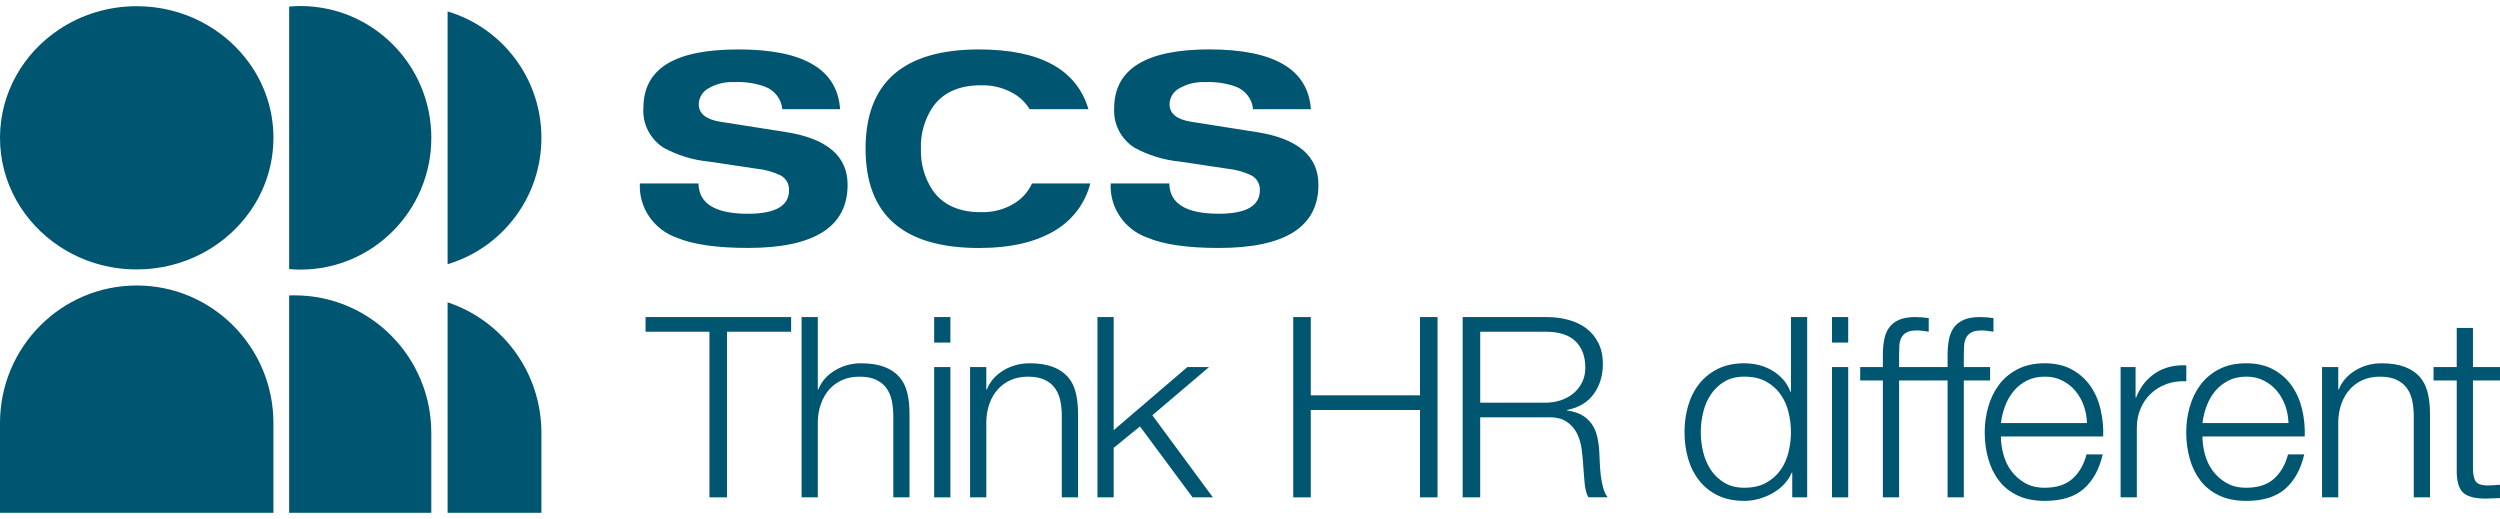 <svg width="159" height="33" viewBox="0 0 159 33" fill="none" xmlns="http://www.w3.org/2000/svg">
<g id="Group 1">
<path id="Title-2" d="M49.995 8.401L45.842 7.748C44.907 7.603 44.441 7.231 44.441 6.627C44.447 6.204 44.686 5.817 45.064 5.613C45.558 5.331 46.126 5.194 46.697 5.22C47.36 5.19 48.021 5.287 48.644 5.507C49.266 5.737 49.698 6.298 49.755 6.946H53.43C53.259 4.411 51.106 3.144 46.969 3.144C42.832 3.144 40.918 4.395 40.918 6.895C40.861 7.892 41.349 8.842 42.199 9.392C43.09 9.879 44.074 10.18 45.088 10.278L48.113 10.729C48.641 10.782 49.155 10.925 49.635 11.149C49.99 11.336 50.204 11.708 50.182 12.105C50.182 13.098 49.31 13.595 47.567 13.595C45.493 13.595 44.446 12.953 44.422 11.668H40.696C40.617 13.197 41.568 14.597 43.038 15.116C44.074 15.55 45.583 15.768 47.567 15.768C51.794 15.768 53.908 14.429 53.908 11.75C53.908 9.93 52.604 8.814 49.995 8.401ZM65.637 11.667C65.417 12.151 65.061 12.573 64.604 12.877C63.947 13.304 63.17 13.52 62.383 13.495C60.982 13.495 59.956 13.025 59.307 12.089C58.794 11.307 58.537 10.388 58.571 9.458C58.537 8.53 58.793 7.613 59.306 6.831C59.956 5.893 60.981 5.425 62.381 5.425C63.188 5.398 63.983 5.621 64.654 6.062C64.996 6.299 65.279 6.602 65.488 6.947H69.226C68.473 4.413 66.153 3.145 62.262 3.145C57.455 3.145 55.05 5.25 55.05 9.458C55.05 13.667 57.455 15.772 62.262 15.772C64.302 15.772 65.936 15.386 67.168 14.617C68.263 13.941 69.037 12.88 69.342 11.668H65.638L65.637 11.667ZM79.937 8.403L75.784 7.748C74.85 7.605 74.384 7.231 74.384 6.629C74.39 6.206 74.627 5.817 75.007 5.615C75.501 5.333 76.069 5.196 76.64 5.222C77.301 5.191 77.964 5.288 78.587 5.507C79.207 5.739 79.639 6.299 79.696 6.947H83.371C83.199 4.413 81.046 3.144 76.912 3.142C72.878 3.142 70.861 4.394 70.861 6.893C70.804 7.89 71.293 8.841 72.142 9.388C73.033 9.876 74.017 10.178 75.031 10.275L78.056 10.729C78.584 10.782 79.098 10.925 79.578 11.149C79.933 11.336 80.149 11.707 80.126 12.103C80.126 13.097 79.255 13.593 77.511 13.593C75.439 13.593 74.39 12.952 74.366 11.667H70.641C70.562 13.197 71.511 14.597 72.982 15.117C74.018 15.552 75.529 15.77 77.511 15.77C81.739 15.77 83.852 14.429 83.852 11.751C83.852 9.931 82.549 8.815 79.938 8.403H79.937Z" fill="#005570"/>
<g id="Group">
<path id="Vector" d="M41.057 20.166V21.098H45.121V31.632H46.236V21.098H50.316V20.166H41.058H41.057Z" fill="#005570"/>
<path id="Vector_2" d="M57.698 24.967C57.6 24.57 57.431 24.236 57.19 23.964C56.95 23.691 56.63 23.48 56.232 23.33C55.833 23.18 55.339 23.105 54.749 23.105C54.159 23.105 53.596 23.258 53.094 23.562C52.591 23.868 52.242 24.271 52.045 24.774H52.012V20.165H50.981V31.63H52.012V26.798C52.023 26.39 52.091 26.013 52.218 25.666C52.343 25.319 52.519 25.019 52.742 24.766C52.965 24.515 53.238 24.317 53.561 24.172C53.882 24.027 54.252 23.956 54.667 23.956C55.081 23.956 55.429 24.019 55.708 24.148C55.986 24.277 56.208 24.454 56.371 24.678C56.535 24.903 56.649 25.167 56.716 25.473C56.781 25.779 56.814 26.107 56.814 26.46V31.63H57.845V26.299C57.845 25.807 57.796 25.363 57.698 24.967Z" fill="#005570"/>
<path id="Vector_3" d="M59.413 20.166V21.788H60.445V20.166H59.413ZM59.413 23.346V31.632H60.445V23.346H59.413Z" fill="#005570"/>
<path id="Vector_4" d="M68.416 24.967C68.318 24.57 68.149 24.236 67.909 23.964C67.668 23.691 67.349 23.48 66.95 23.33C66.551 23.18 66.056 23.105 65.466 23.105C64.876 23.105 64.314 23.258 63.811 23.562C63.31 23.868 62.96 24.271 62.762 24.774H62.729V23.344H61.696V31.63H62.729V26.798C62.74 26.39 62.808 26.013 62.933 25.666C63.058 25.319 63.234 25.019 63.458 24.766C63.681 24.515 63.955 24.317 64.278 24.172C64.599 24.027 64.969 23.956 65.384 23.956C65.798 23.956 66.145 24.019 66.425 24.148C66.705 24.277 66.924 24.454 67.089 24.679C67.252 24.903 67.368 25.167 67.432 25.473C67.499 25.779 67.53 26.107 67.53 26.46V31.63H68.564V26.299C68.564 25.808 68.514 25.363 68.416 24.967Z" fill="#005570"/>
<path id="Vector_5" d="M73.287 26.412L76.893 23.346H75.516L70.83 27.36V20.166H69.799V31.632H70.83V28.484L72.503 27.119L75.846 31.632H77.14L73.289 26.412H73.287Z" fill="#005570"/>
<path id="Vector_6" d="M90.313 20.166V25.143H83.365V20.166H82.251V31.632H83.365V26.076H90.313V31.632H91.427V20.166H90.313Z" fill="#005570"/>
<path id="Vector_7" d="M101.966 31.044C101.895 30.793 101.845 30.525 101.811 30.242C101.778 29.958 101.756 29.676 101.745 29.398C101.734 29.119 101.723 28.883 101.713 28.692C101.691 28.35 101.645 28.032 101.574 27.737C101.503 27.442 101.387 27.183 101.229 26.958C101.071 26.734 100.865 26.549 100.615 26.404C100.364 26.259 100.047 26.161 99.665 26.107V26.075C100.419 25.925 100.986 25.583 101.368 25.048C101.751 24.513 101.943 23.881 101.943 23.153C101.943 22.639 101.846 22.191 101.655 21.812C101.463 21.432 101.207 21.121 100.884 20.881C100.562 20.64 100.185 20.461 99.753 20.343C99.321 20.225 98.866 20.166 98.385 20.166H93.026V31.632H94.14V26.541H98.367C98.891 26.519 99.304 26.605 99.604 26.798C99.905 26.99 100.134 27.245 100.293 27.56C100.451 27.875 100.555 28.234 100.604 28.635C100.653 29.036 100.688 29.441 100.71 29.847C100.721 29.965 100.732 30.103 100.743 30.264C100.755 30.425 100.767 30.587 100.785 30.754C100.8 30.92 100.827 31.081 100.867 31.235C100.905 31.39 100.957 31.522 101.024 31.628H102.253C102.133 31.49 102.038 31.294 101.966 31.043V31.044ZM99.271 25.457C98.964 25.559 98.643 25.61 98.304 25.61H94.142V21.098H98.304C99.155 21.098 99.79 21.301 100.204 21.707C100.619 22.113 100.826 22.671 100.826 23.378C100.826 23.731 100.758 24.045 100.622 24.317C100.484 24.589 100.302 24.823 100.073 25.014C99.843 25.207 99.576 25.354 99.271 25.455V25.457Z" fill="#005570"/>
<path id="Vector_8" d="M113.904 20.166V24.919H113.871C113.762 24.62 113.605 24.357 113.404 24.132C113.202 23.908 112.969 23.718 112.708 23.562C112.446 23.408 112.164 23.292 111.864 23.217C111.563 23.142 111.254 23.105 110.938 23.105C110.294 23.105 109.734 23.223 109.258 23.459C108.782 23.695 108.386 24.013 108.07 24.414C107.752 24.815 107.518 25.28 107.364 25.811C107.212 26.341 107.135 26.9 107.135 27.489C107.135 28.078 107.212 28.637 107.364 29.167C107.518 29.697 107.752 30.162 108.07 30.563C108.386 30.965 108.782 31.281 109.258 31.511C109.733 31.742 110.293 31.856 110.938 31.856C111.243 31.856 111.553 31.813 111.864 31.727C112.175 31.641 112.468 31.522 112.74 31.366C113.014 31.211 113.257 31.02 113.469 30.796C113.683 30.571 113.844 30.325 113.953 30.057H113.987V31.63H114.937V20.165H113.906L113.904 20.166ZM113.748 28.764C113.645 29.188 113.476 29.565 113.24 29.896C113.006 30.229 112.699 30.498 112.322 30.707C111.946 30.915 111.484 31.02 110.938 31.02C110.448 31.02 110.027 30.917 109.677 30.707C109.328 30.498 109.04 30.227 108.817 29.896C108.592 29.565 108.429 29.188 108.325 28.764C108.22 28.342 108.17 27.916 108.17 27.487C108.17 27.059 108.222 26.634 108.325 26.21C108.427 25.787 108.592 25.409 108.817 25.078C109.04 24.747 109.328 24.476 109.677 24.266C110.027 24.058 110.448 23.954 110.938 23.954C111.484 23.954 111.946 24.058 112.322 24.266C112.7 24.475 113.006 24.745 113.24 25.078C113.476 25.409 113.645 25.787 113.748 26.21C113.852 26.634 113.904 27.059 113.904 27.487C113.904 27.916 113.852 28.341 113.748 28.764Z" fill="#005570"/>
<path id="Vector_9" d="M116.515 20.166V21.788H117.546V20.166H116.515ZM116.515 23.346V31.632H117.546V23.346H116.515Z" fill="#005570"/>
<path id="Vector_10" d="M120.797 21.997C120.808 21.804 120.849 21.636 120.921 21.491C120.992 21.346 121.103 21.231 121.256 21.145C121.409 21.059 121.628 21.016 121.913 21.016C122.033 21.016 122.153 21.024 122.273 21.04C122.394 21.056 122.525 21.075 122.667 21.096V20.23C122.503 20.207 122.356 20.193 122.224 20.182C122.093 20.171 121.952 20.166 121.799 20.166C121.383 20.166 121.042 20.225 120.775 20.343C120.508 20.461 120.297 20.626 120.144 20.841C119.99 21.056 119.888 21.312 119.832 21.612C119.777 21.911 119.75 22.238 119.75 22.591V23.346H118.309V24.198H119.75V31.632H120.783V24.198H122.454V23.346H120.783V22.623C120.783 22.398 120.788 22.19 120.799 21.997H120.797Z" fill="#005570"/>
<path id="Vector_11" d="M124.917 21.997C124.928 21.804 124.969 21.636 125.039 21.491C125.11 21.346 125.222 21.231 125.376 21.145C125.528 21.059 125.747 21.016 126.031 21.016C126.151 21.016 126.271 21.024 126.391 21.04C126.512 21.056 126.643 21.075 126.784 21.096V20.23C126.621 20.207 126.472 20.193 126.342 20.182C126.213 20.171 126.069 20.166 125.915 20.166C125.501 20.166 125.159 20.225 124.892 20.343C124.624 20.461 124.414 20.626 124.26 20.841C124.107 21.056 124.004 21.312 123.949 21.612C123.893 21.911 123.866 22.238 123.866 22.591V23.346H122.424V24.198H123.866V31.632H124.898V24.198H126.57V23.346H124.898V22.623C124.898 22.398 124.904 22.19 124.915 21.997H124.917Z" fill="#005570"/>
<path id="Vector_12" d="M133.602 26.051C133.471 25.489 133.256 24.991 132.955 24.558C132.654 24.125 132.264 23.773 131.784 23.507C131.303 23.239 130.724 23.105 130.047 23.105C129.37 23.105 128.804 23.231 128.318 23.483C127.832 23.734 127.435 24.067 127.13 24.478C126.825 24.89 126.598 25.358 126.45 25.882C126.301 26.408 126.228 26.943 126.228 27.489C126.228 28.078 126.301 28.637 126.45 29.167C126.597 29.697 126.823 30.162 127.13 30.563C127.435 30.965 127.832 31.282 128.318 31.511C128.804 31.742 129.381 31.856 130.047 31.856C131.118 31.856 131.946 31.6 132.529 31.086C133.113 30.571 133.515 29.844 133.733 28.901H132.702C132.537 29.544 132.243 30.057 131.816 30.442C131.39 30.828 130.8 31.02 130.046 31.02C129.554 31.02 129.133 30.919 128.783 30.716C128.434 30.514 128.144 30.256 127.915 29.946C127.685 29.635 127.518 29.285 127.415 28.893C127.31 28.503 127.258 28.126 127.258 27.761H133.763C133.786 27.183 133.73 26.613 133.599 26.051H133.602ZM127.26 26.909C127.304 26.535 127.393 26.167 127.53 25.809C127.666 25.451 127.85 25.134 128.079 24.862C128.309 24.589 128.587 24.37 128.915 24.203C129.242 24.037 129.62 23.954 130.046 23.954C130.471 23.954 130.832 24.037 131.159 24.203C131.487 24.368 131.765 24.588 131.995 24.862C132.224 25.134 132.401 25.448 132.528 25.801C132.653 26.155 132.721 26.524 132.732 26.909H127.258H127.26Z" fill="#005570"/>
<path id="Vector_13" d="M137.076 23.731C136.524 24.096 136.118 24.615 135.855 25.288H135.822V23.346H134.871V31.632H135.902V27.216C135.902 26.777 135.978 26.373 136.132 26.005C136.285 25.635 136.5 25.317 136.779 25.049C137.057 24.782 137.388 24.575 137.771 24.432C138.152 24.287 138.579 24.226 139.049 24.247V23.234C138.283 23.203 137.625 23.368 137.075 23.733L137.076 23.731Z" fill="#005570"/>
<path id="Vector_14" d="M146.418 26.051C146.287 25.489 146.072 24.991 145.771 24.558C145.47 24.125 145.08 23.773 144.6 23.507C144.119 23.239 143.54 23.105 142.863 23.105C142.186 23.105 141.62 23.231 141.134 23.483C140.648 23.734 140.253 24.067 139.946 24.478C139.639 24.89 139.413 25.358 139.266 25.882C139.117 26.408 139.044 26.943 139.044 27.489C139.044 28.078 139.117 28.637 139.266 29.167C139.413 29.697 139.639 30.162 139.946 30.563C140.251 30.965 140.647 31.282 141.134 31.511C141.62 31.742 142.197 31.856 142.863 31.856C143.934 31.856 144.762 31.6 145.346 31.086C145.929 30.571 146.331 29.844 146.549 28.901H145.518C145.353 29.544 145.059 30.057 144.632 30.442C144.206 30.828 143.616 31.02 142.862 31.02C142.37 31.02 141.949 30.919 141.601 30.716C141.251 30.512 140.962 30.256 140.732 29.946C140.503 29.635 140.335 29.285 140.232 28.893C140.128 28.503 140.076 28.126 140.076 27.761H146.581C146.603 27.183 146.548 26.613 146.417 26.051H146.418ZM140.076 26.909C140.12 26.535 140.21 26.167 140.346 25.809C140.482 25.451 140.666 25.134 140.895 24.862C141.125 24.589 141.403 24.37 141.731 24.203C142.058 24.037 142.436 23.954 142.862 23.954C143.287 23.954 143.648 24.037 143.975 24.203C144.303 24.368 144.581 24.588 144.811 24.862C145.04 25.134 145.217 25.448 145.344 25.801C145.469 26.155 145.537 26.524 145.548 26.909H140.074H140.076Z" fill="#005570"/>
<path id="Vector_15" d="M154.399 24.967C154.301 24.57 154.132 24.236 153.892 23.964C153.651 23.691 153.332 23.48 152.933 23.33C152.534 23.18 152.041 23.105 151.451 23.105C150.86 23.105 150.297 23.258 149.796 23.562C149.293 23.868 148.943 24.271 148.747 24.774H148.714V23.344H147.682V31.63H148.714V26.798C148.725 26.39 148.793 26.013 148.919 25.666C149.044 25.319 149.22 25.019 149.443 24.766C149.666 24.515 149.94 24.317 150.262 24.172C150.584 24.027 150.954 23.956 151.368 23.956C151.783 23.956 152.131 24.019 152.409 24.148C152.688 24.277 152.909 24.454 153.072 24.679C153.237 24.903 153.351 25.167 153.417 25.473C153.482 25.779 153.515 26.107 153.515 26.46V31.63H154.547V26.299C154.547 25.808 154.498 25.363 154.399 24.967Z" fill="#005570"/>
<path id="Vector_16" d="M159 24.196V23.344H157.28V20.855H156.247V23.344H154.773V24.196H156.247V29.864C156.236 30.57 156.368 31.055 156.641 31.318C156.913 31.581 157.394 31.711 158.083 31.711C158.236 31.711 158.388 31.705 158.541 31.695C158.695 31.684 158.847 31.679 159 31.679V30.828C158.706 30.859 158.41 30.875 158.116 30.875C157.744 30.855 157.511 30.75 157.42 30.562C157.326 30.375 157.28 30.114 157.28 29.783V24.196H159Z" fill="#005570"/>
</g>
<path id="Vector_17" d="M17.39 8.766C17.39 10.506 16.837 12.124 15.89 13.465C15.194 14.45 14.286 15.284 13.229 15.907C13.093 15.988 12.955 16.065 12.814 16.138C11.588 16.775 10.185 17.136 8.695 17.136C6.871 17.136 5.18 16.596 3.781 15.671C1.497 14.162 0 11.632 0 8.766C0 5.9 1.497 3.367 3.781 1.859C5.178 0.935 6.871 0.394 8.695 0.394C10.185 0.394 11.588 0.755 12.816 1.392C12.957 1.466 13.096 1.542 13.23 1.623C14.275 2.238 15.172 3.059 15.865 4.027C16.828 5.375 17.391 7.007 17.391 8.764L17.39 8.766Z" fill="#005570"/>
<path id="Vector_18" d="M8.695 18.157C13.496 18.157 17.39 22.075 17.39 26.908V32.614H0V26.908C0 22.075 3.893 18.157 8.695 18.157Z" fill="#005570"/>
<path id="Vector_19" d="M18.736 18.782C18.62 18.782 18.505 18.787 18.39 18.792V32.615H27.431V27.535C27.431 22.702 23.537 18.784 18.736 18.784V18.782Z" fill="#005570"/>
<path id="Vector_20" d="M28.468 19.225V32.616H34.434V27.535C34.434 23.663 31.933 20.378 28.468 19.227V19.225Z" fill="#005570"/>
<path id="Vector_21" d="M28.468 0.728V16.802C31.917 15.776 34.434 12.568 34.434 8.766C34.434 4.963 31.917 1.753 28.468 0.728Z" fill="#005570"/>
<path id="Vector_22" d="M19.105 0.384C18.864 0.384 18.627 0.397 18.391 0.418V17.114C18.627 17.134 18.864 17.147 19.105 17.147C23.704 17.147 27.432 13.394 27.432 8.766C27.432 4.137 23.704 0.384 19.105 0.384Z" fill="#005570"/>
</g>
</svg>
